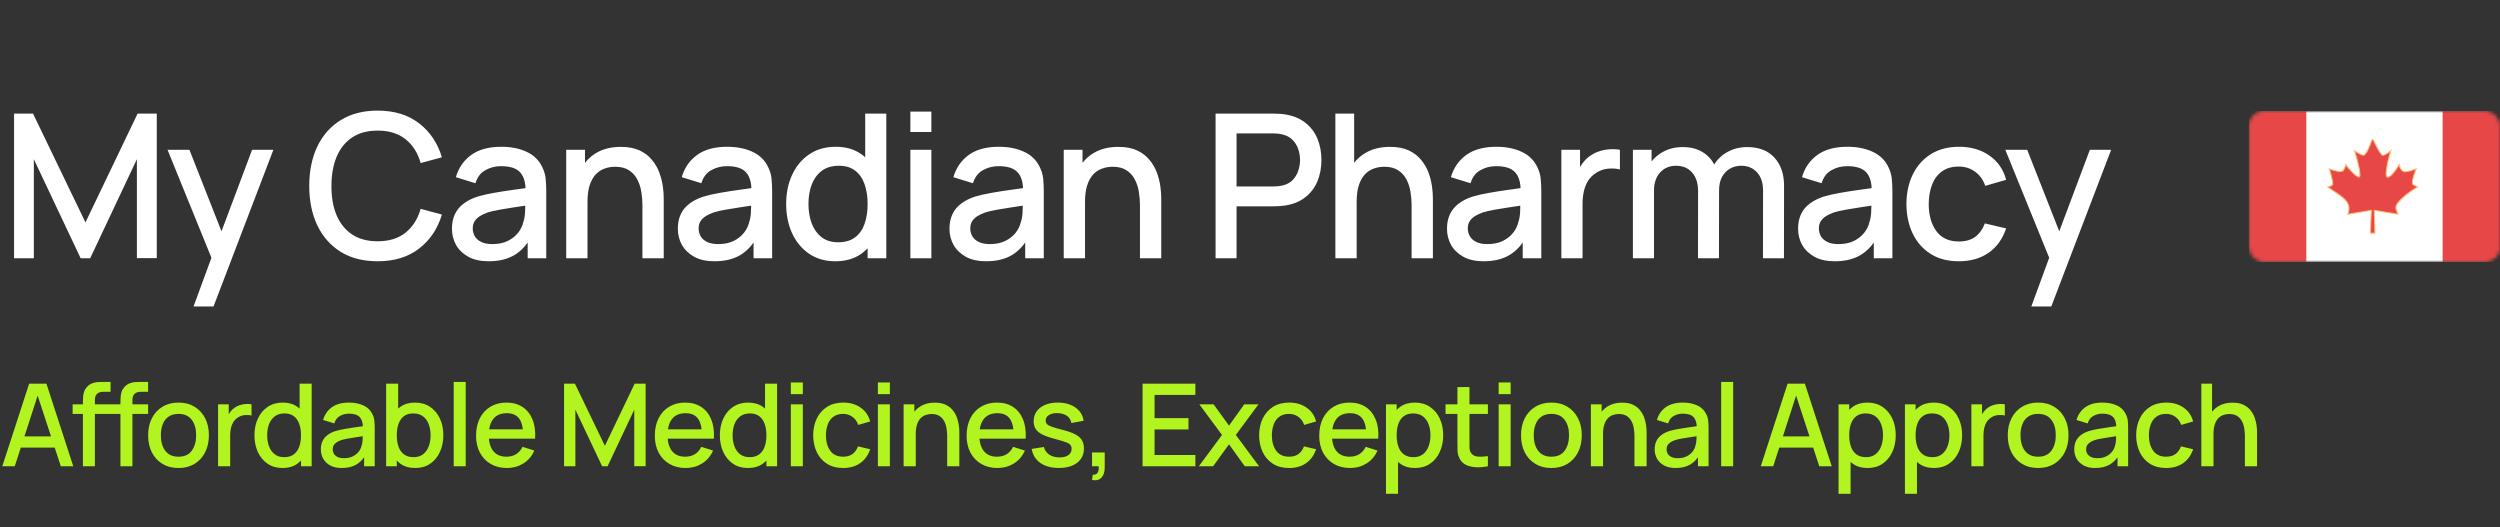 <?xml version="1.0" encoding="UTF-8"?>
<svg xmlns="http://www.w3.org/2000/svg" width="697" height="147" viewBox="0 0 697 147" fill="none">
  <rect x="0" y="0" width="697" height="147" fill="#333333" stroke="none"/>
  <path d="M3.92 72V31.68H9.212L23.828 62.004L38.36 31.68H43.708V71.972H38.164V44.392L25.144 72H22.484L9.436 44.392V72H3.92ZM53.961 85.44L59.813 69.508L59.897 74.212L46.709 41.76H52.813L62.669 66.82H60.877L70.285 41.76H76.221L59.533 85.44H53.961ZM105.286 72.84C101.254 72.84 97.82 71.963 94.982 70.208C92.145 68.435 89.97 65.971 88.458 62.816C86.965 59.661 86.218 56.003 86.218 51.84C86.218 47.677 86.965 44.019 88.458 40.864C89.97 37.709 92.145 35.255 94.982 33.5C97.82 31.727 101.254 30.84 105.286 30.84C109.934 30.84 113.779 32.016 116.822 34.368C119.883 36.72 122.011 39.884 123.206 43.86L117.27 45.456C116.486 42.637 115.086 40.425 113.07 38.82C111.073 37.215 108.478 36.412 105.286 36.412C102.43 36.412 100.05 37.056 98.146 38.344C96.242 39.632 94.805 41.433 93.834 43.748C92.882 46.063 92.406 48.76 92.406 51.84C92.388 54.92 92.854 57.617 93.806 59.932C94.777 62.247 96.214 64.048 98.118 65.336C100.041 66.624 102.43 67.268 105.286 67.268C108.478 67.268 111.073 66.465 113.07 64.86C115.086 63.236 116.486 61.024 117.27 58.224L123.206 59.82C122.011 63.796 119.883 66.96 116.822 69.312C113.779 71.664 109.934 72.84 105.286 72.84ZM136.224 72.84C133.984 72.84 132.108 72.429 130.596 71.608C129.084 70.768 127.936 69.667 127.152 68.304C126.387 66.923 126.004 65.411 126.004 63.768C126.004 62.237 126.275 60.893 126.816 59.736C127.358 58.579 128.16 57.599 129.224 56.796C130.288 55.975 131.595 55.312 133.144 54.808C134.488 54.416 136.01 54.071 137.708 53.772C139.407 53.473 141.19 53.193 143.056 52.932C144.942 52.671 146.808 52.409 148.656 52.148L146.528 53.324C146.566 50.953 146.062 49.199 145.016 48.06C143.99 46.903 142.216 46.324 139.696 46.324C138.11 46.324 136.654 46.697 135.328 47.444C134.003 48.172 133.079 49.385 132.556 51.084L127.096 49.404C127.843 46.809 129.262 44.747 131.352 43.216C133.462 41.685 136.262 40.92 139.752 40.92C142.459 40.92 144.811 41.387 146.808 42.32C148.824 43.235 150.299 44.691 151.232 46.688C151.718 47.677 152.016 48.723 152.128 49.824C152.24 50.925 152.296 52.111 152.296 53.38V72H147.116V65.084L148.124 65.98C146.874 68.295 145.278 70.021 143.336 71.16C141.414 72.28 139.043 72.84 136.224 72.84ZM137.26 68.052C138.922 68.052 140.35 67.763 141.544 67.184C142.739 66.587 143.7 65.831 144.428 64.916C145.156 64.001 145.632 63.049 145.856 62.06C146.174 61.164 146.351 60.156 146.388 59.036C146.444 57.916 146.472 57.02 146.472 56.348L148.376 57.048C146.528 57.328 144.848 57.58 143.336 57.804C141.824 58.028 140.452 58.252 139.22 58.476C138.007 58.681 136.924 58.933 135.972 59.232C135.17 59.512 134.451 59.848 133.816 60.24C133.2 60.632 132.706 61.108 132.332 61.668C131.978 62.228 131.8 62.909 131.8 63.712C131.8 64.496 131.996 65.224 132.388 65.896C132.78 66.549 133.378 67.072 134.18 67.464C134.983 67.856 136.01 68.052 137.26 68.052ZM179.111 72V57.132C179.111 55.956 179.009 54.752 178.803 53.52C178.617 52.269 178.243 51.112 177.683 50.048C177.142 48.984 176.367 48.125 175.359 47.472C174.37 46.819 173.073 46.492 171.467 46.492C170.422 46.492 169.433 46.669 168.499 47.024C167.566 47.36 166.745 47.911 166.035 48.676C165.345 49.441 164.794 50.449 164.383 51.7C163.991 52.951 163.795 54.472 163.795 56.264L160.155 54.892C160.155 52.148 160.669 49.731 161.695 47.64C162.722 45.531 164.197 43.888 166.119 42.712C168.042 41.536 170.366 40.948 173.091 40.948C175.182 40.948 176.937 41.284 178.355 41.956C179.774 42.628 180.922 43.515 181.799 44.616C182.695 45.699 183.377 46.884 183.843 48.172C184.31 49.46 184.627 50.72 184.795 51.952C184.963 53.184 185.047 54.267 185.047 55.2V72H179.111ZM157.859 72V41.76H163.095V50.496H163.795V72H157.859ZM199.2 72.84C196.96 72.84 195.084 72.429 193.572 71.608C192.06 70.768 190.912 69.667 190.128 68.304C189.363 66.923 188.98 65.411 188.98 63.768C188.98 62.237 189.251 60.893 189.792 59.736C190.334 58.579 191.136 57.599 192.2 56.796C193.264 55.975 194.571 55.312 196.12 54.808C197.464 54.416 198.986 54.071 200.684 53.772C202.383 53.473 204.166 53.193 206.032 52.932C207.918 52.671 209.784 52.409 211.632 52.148L209.504 53.324C209.542 50.953 209.038 49.199 207.992 48.06C206.966 46.903 205.192 46.324 202.672 46.324C201.086 46.324 199.63 46.697 198.304 47.444C196.979 48.172 196.055 49.385 195.532 51.084L190.072 49.404C190.819 46.809 192.238 44.747 194.328 43.216C196.438 41.685 199.238 40.92 202.728 40.92C205.435 40.92 207.787 41.387 209.784 42.32C211.8 43.235 213.275 44.691 214.208 46.688C214.694 47.677 214.992 48.723 215.104 49.824C215.216 50.925 215.272 52.111 215.272 53.38V72H210.092V65.084L211.1 65.98C209.85 68.295 208.254 70.021 206.312 71.16C204.39 72.28 202.019 72.84 199.2 72.84ZM200.236 68.052C201.898 68.052 203.326 67.763 204.52 67.184C205.715 66.587 206.676 65.831 207.404 64.916C208.132 64.001 208.608 63.049 208.832 62.06C209.15 61.164 209.327 60.156 209.364 59.036C209.42 57.916 209.448 57.02 209.448 56.348L211.352 57.048C209.504 57.328 207.824 57.58 206.312 57.804C204.8 58.028 203.428 58.252 202.196 58.476C200.983 58.681 199.9 58.933 198.948 59.232C198.146 59.512 197.427 59.848 196.792 60.24C196.176 60.632 195.682 61.108 195.308 61.668C194.954 62.228 194.776 62.909 194.776 63.712C194.776 64.496 194.972 65.224 195.364 65.896C195.756 66.549 196.354 67.072 197.156 67.464C197.959 67.856 198.986 68.052 200.236 68.052ZM232.875 72.84C230.056 72.84 227.62 72.14 225.567 70.74C223.532 69.34 221.955 67.436 220.835 65.028C219.734 62.601 219.183 59.876 219.183 56.852C219.183 53.809 219.743 51.093 220.863 48.704C221.983 46.296 223.57 44.401 225.623 43.02C227.695 41.62 230.15 40.92 232.987 40.92C235.843 40.92 238.242 41.62 240.183 43.02C242.143 44.401 243.618 46.296 244.607 48.704C245.615 51.112 246.119 53.828 246.119 56.852C246.119 59.876 245.615 62.592 244.607 65C243.599 67.408 242.115 69.321 240.155 70.74C238.195 72.14 235.768 72.84 232.875 72.84ZM233.687 67.548C235.61 67.548 237.178 67.091 238.391 66.176C239.604 65.261 240.491 64.001 241.051 62.396C241.611 60.791 241.891 58.943 241.891 56.852C241.891 54.761 241.602 52.913 241.023 51.308C240.463 49.703 239.586 48.452 238.391 47.556C237.215 46.66 235.712 46.212 233.883 46.212C231.942 46.212 230.346 46.688 229.095 47.64C227.844 48.592 226.911 49.871 226.295 51.476C225.698 53.081 225.399 54.873 225.399 56.852C225.399 58.849 225.698 60.66 226.295 62.284C226.911 63.889 227.826 65.168 229.039 66.12C230.271 67.072 231.82 67.548 233.687 67.548ZM241.891 72V50.244H241.219V31.68H247.099V72H241.891ZM253.813 36.804V31.12H259.665V36.804H253.813ZM253.813 72V41.76H259.665V72H253.813ZM274.934 72.84C272.694 72.84 270.818 72.429 269.306 71.608C267.794 70.768 266.646 69.667 265.862 68.304C265.096 66.923 264.714 65.411 264.714 63.768C264.714 62.237 264.984 60.893 265.526 59.736C266.067 58.579 266.87 57.599 267.934 56.796C268.998 55.975 270.304 55.312 271.854 54.808C273.198 54.416 274.719 54.071 276.418 53.772C278.116 53.473 279.899 53.193 281.766 52.932C283.651 52.671 285.518 52.409 287.366 52.148L285.238 53.324C285.275 50.953 284.771 49.199 283.726 48.06C282.699 46.903 280.926 46.324 278.406 46.324C276.819 46.324 275.363 46.697 274.038 47.444C272.712 48.172 271.788 49.385 271.266 51.084L265.806 49.404C266.552 46.809 267.971 44.747 270.062 43.216C272.171 41.685 274.971 40.92 278.462 40.92C281.168 40.92 283.52 41.387 285.518 42.32C287.534 43.235 289.008 44.691 289.942 46.688C290.427 47.677 290.726 48.723 290.838 49.824C290.95 50.925 291.006 52.111 291.006 53.38V72H285.826V65.084L286.834 65.98C285.583 68.295 283.987 70.021 282.046 71.16C280.123 72.28 277.752 72.84 274.934 72.84ZM275.97 68.052C277.631 68.052 279.059 67.763 280.254 67.184C281.448 66.587 282.41 65.831 283.138 64.916C283.866 64.001 284.342 63.049 284.566 62.06C284.883 61.164 285.06 60.156 285.098 59.036C285.154 57.916 285.182 57.02 285.182 56.348L287.086 57.048C285.238 57.328 283.558 57.58 282.046 57.804C280.534 58.028 279.162 58.252 277.93 58.476C276.716 58.681 275.634 58.933 274.682 59.232C273.879 59.512 273.16 59.848 272.526 60.24C271.91 60.632 271.415 61.108 271.042 61.668C270.687 62.228 270.51 62.909 270.51 63.712C270.51 64.496 270.706 65.224 271.098 65.896C271.49 66.549 272.087 67.072 272.89 67.464C273.692 67.856 274.719 68.052 275.97 68.052ZM317.821 72V57.132C317.821 55.956 317.718 54.752 317.513 53.52C317.326 52.269 316.953 51.112 316.393 50.048C315.851 48.984 315.077 48.125 314.069 47.472C313.079 46.819 311.782 46.492 310.177 46.492C309.131 46.492 308.142 46.669 307.209 47.024C306.275 47.36 305.454 47.911 304.745 48.676C304.054 49.441 303.503 50.449 303.093 51.7C302.701 52.951 302.505 54.472 302.505 56.264L298.865 54.892C298.865 52.148 299.378 49.731 300.405 47.64C301.431 45.531 302.906 43.888 304.829 42.712C306.751 41.536 309.075 40.948 311.801 40.948C313.891 40.948 315.646 41.284 317.065 41.956C318.483 42.628 319.631 43.515 320.509 44.616C321.405 45.699 322.086 46.884 322.553 48.172C323.019 49.46 323.337 50.72 323.505 51.952C323.673 53.184 323.757 54.267 323.757 55.2V72H317.821ZM296.569 72V41.76H301.805V50.496H302.505V72H296.569ZM338.901 72V31.68H355.197C355.589 31.68 356.074 31.699 356.653 31.736C357.231 31.755 357.782 31.811 358.305 31.904C360.545 32.259 362.411 33.024 363.905 34.2C365.417 35.376 366.546 36.86 367.293 38.652C368.039 40.444 368.413 42.423 368.413 44.588C368.413 46.772 368.039 48.76 367.293 50.552C366.546 52.344 365.417 53.828 363.905 55.004C362.411 56.18 360.545 56.945 358.305 57.3C357.782 57.375 357.222 57.431 356.625 57.468C356.046 57.505 355.57 57.524 355.197 57.524H344.753V72H338.901ZM344.753 51.98H354.973C355.346 51.98 355.757 51.961 356.205 51.924C356.671 51.887 357.11 51.821 357.521 51.728C358.715 51.448 359.677 50.935 360.405 50.188C361.133 49.423 361.655 48.545 361.973 47.556C362.29 46.567 362.449 45.577 362.449 44.588C362.449 43.599 362.29 42.619 361.973 41.648C361.655 40.659 361.133 39.791 360.405 39.044C359.677 38.279 358.715 37.756 357.521 37.476C357.11 37.364 356.671 37.289 356.205 37.252C355.757 37.215 355.346 37.196 354.973 37.196H344.753V51.98ZM393.554 72V57.132C393.554 55.956 393.451 54.752 393.246 53.52C393.059 52.269 392.686 51.112 392.126 50.048C391.585 48.984 390.81 48.125 389.802 47.472C388.813 46.819 387.515 46.492 385.91 46.492C384.865 46.492 383.875 46.669 382.942 47.024C382.009 47.36 381.187 47.911 380.478 48.676C379.787 49.441 379.237 50.449 378.826 51.7C378.434 52.951 378.238 54.472 378.238 56.264L374.598 54.892C374.598 52.148 375.111 49.731 376.138 47.64C377.165 45.531 378.639 43.888 380.562 42.712C382.485 41.536 384.809 40.948 387.534 40.948C389.625 40.948 391.379 41.284 392.798 41.956C394.217 42.628 395.365 43.515 396.242 44.616C397.138 45.699 397.819 46.884 398.286 48.172C398.753 49.46 399.07 50.72 399.238 51.952C399.406 53.184 399.49 54.267 399.49 55.2V72H393.554ZM372.302 72V31.68H377.538V53.436H378.238V72H372.302ZM413.643 72.84C411.403 72.84 409.527 72.429 408.015 71.608C406.503 70.768 405.355 69.667 404.571 68.304C403.806 66.923 403.423 65.411 403.423 63.768C403.423 62.237 403.694 60.893 404.235 59.736C404.776 58.579 405.579 57.599 406.643 56.796C407.707 55.975 409.014 55.312 410.563 54.808C411.907 54.416 413.428 54.071 415.127 53.772C416.826 53.473 418.608 53.193 420.475 52.932C422.36 52.671 424.227 52.409 426.075 52.148L423.947 53.324C423.984 50.953 423.48 49.199 422.435 48.06C421.408 46.903 419.635 46.324 417.115 46.324C415.528 46.324 414.072 46.697 412.747 47.444C411.422 48.172 410.498 49.385 409.975 51.084L404.515 49.404C405.262 46.809 406.68 44.747 408.771 43.216C410.88 41.685 413.68 40.92 417.171 40.92C419.878 40.92 422.23 41.387 424.227 42.32C426.243 43.235 427.718 44.691 428.651 46.688C429.136 47.677 429.435 48.723 429.547 49.824C429.659 50.925 429.715 52.111 429.715 53.38V72H424.535V65.084L425.543 65.98C424.292 68.295 422.696 70.021 420.755 71.16C418.832 72.28 416.462 72.84 413.643 72.84ZM414.679 68.052C416.34 68.052 417.768 67.763 418.963 67.184C420.158 66.587 421.119 65.831 421.847 64.916C422.575 64.001 423.051 63.049 423.275 62.06C423.592 61.164 423.77 60.156 423.807 59.036C423.863 57.916 423.891 57.02 423.891 56.348L425.795 57.048C423.947 57.328 422.267 57.58 420.755 57.804C419.243 58.028 417.871 58.252 416.639 58.476C415.426 58.681 414.343 58.933 413.391 59.232C412.588 59.512 411.87 59.848 411.235 60.24C410.619 60.632 410.124 61.108 409.751 61.668C409.396 62.228 409.219 62.909 409.219 63.712C409.219 64.496 409.415 65.224 409.807 65.896C410.199 66.549 410.796 67.072 411.599 67.464C412.402 67.856 413.428 68.052 414.679 68.052ZM435.306 72V41.76H440.514V49.096L439.786 48.144C440.159 47.173 440.645 46.287 441.242 45.484C441.839 44.663 442.53 43.991 443.314 43.468C444.079 42.908 444.929 42.479 445.862 42.18C446.814 41.863 447.785 41.676 448.774 41.62C449.763 41.545 450.715 41.592 451.63 41.76V47.248C450.641 46.987 449.539 46.912 448.326 47.024C447.131 47.136 446.03 47.519 445.022 48.172C444.07 48.788 443.314 49.535 442.754 50.412C442.213 51.289 441.821 52.269 441.578 53.352C441.335 54.416 441.214 55.545 441.214 56.74V72H435.306ZM491.514 72L491.542 53.156C491.542 50.972 490.982 49.273 489.862 48.06C488.742 46.828 487.268 46.212 485.438 46.212C484.318 46.212 483.292 46.473 482.358 46.996C481.444 47.5 480.697 48.265 480.118 49.292C479.558 50.3 479.278 51.569 479.278 53.1L476.45 51.672C476.413 49.544 476.861 47.677 477.794 46.072C478.746 44.467 480.034 43.225 481.658 42.348C483.282 41.452 485.102 41.004 487.118 41.004C490.385 41.004 492.914 41.984 494.706 43.944C496.498 45.904 497.394 48.508 497.394 51.756L497.366 72H491.514ZM455.254 72V41.76H460.462V50.496H461.134V72H455.254ZM473.398 72L473.426 53.268C473.426 51.065 472.866 49.339 471.746 48.088C470.645 46.837 469.161 46.212 467.294 46.212C465.446 46.212 463.953 46.847 462.814 48.116C461.694 49.385 461.134 51.047 461.134 53.1L458.334 51.308C458.334 49.329 458.81 47.565 459.762 46.016C460.714 44.467 462.002 43.244 463.626 42.348C465.25 41.452 467.089 41.004 469.142 41.004C471.289 41.004 473.118 41.461 474.63 42.376C476.142 43.272 477.29 44.532 478.074 46.156C478.877 47.78 479.278 49.665 479.278 51.812L479.25 72H473.398ZM511.525 72.84C509.285 72.84 507.409 72.429 505.897 71.608C504.385 70.768 503.237 69.667 502.453 68.304C501.688 66.923 501.305 65.411 501.305 63.768C501.305 62.237 501.576 60.893 502.117 59.736C502.658 58.579 503.461 57.599 504.525 56.796C505.589 55.975 506.896 55.312 508.445 54.808C509.789 54.416 511.31 54.071 513.009 53.772C514.708 53.473 516.49 53.193 518.357 52.932C520.242 52.671 522.109 52.409 523.957 52.148L521.829 53.324C521.866 50.953 521.362 49.199 520.317 48.06C519.29 46.903 517.517 46.324 514.997 46.324C513.41 46.324 511.954 46.697 510.629 47.444C509.304 48.172 508.38 49.385 507.857 51.084L502.397 49.404C503.144 46.809 504.562 44.747 506.653 43.216C508.762 41.685 511.562 40.92 515.053 40.92C517.76 40.92 520.112 41.387 522.109 42.32C524.125 43.235 525.6 44.691 526.533 46.688C527.018 47.677 527.317 48.723 527.429 49.824C527.541 50.925 527.597 52.111 527.597 53.38V72H522.417V65.084L523.425 65.98C522.174 68.295 520.578 70.021 518.637 71.16C516.714 72.28 514.344 72.84 511.525 72.84ZM512.561 68.052C514.222 68.052 515.65 67.763 516.845 67.184C518.04 66.587 519.001 65.831 519.729 64.916C520.457 64.001 520.933 63.049 521.157 62.06C521.474 61.164 521.652 60.156 521.689 59.036C521.745 57.916 521.773 57.02 521.773 56.348L523.677 57.048C521.829 57.328 520.149 57.58 518.637 57.804C517.125 58.028 515.753 58.252 514.521 58.476C513.308 58.681 512.225 58.933 511.273 59.232C510.47 59.512 509.752 59.848 509.117 60.24C508.501 60.632 508.006 61.108 507.633 61.668C507.278 62.228 507.101 62.909 507.101 63.712C507.101 64.496 507.297 65.224 507.689 65.896C508.081 66.549 508.678 67.072 509.481 67.464C510.284 67.856 511.31 68.052 512.561 68.052ZM546.124 72.84C543.025 72.84 540.393 72.149 538.228 70.768C536.062 69.387 534.401 67.492 533.244 65.084C532.105 62.676 531.526 59.941 531.508 56.88C531.526 53.763 532.124 51.009 533.3 48.62C534.476 46.212 536.156 44.327 538.34 42.964C540.524 41.601 543.146 40.92 546.208 40.92C549.512 40.92 552.33 41.741 554.664 43.384C557.016 45.027 558.565 47.276 559.312 50.132L553.488 51.812C552.909 50.113 551.957 48.797 550.632 47.864C549.325 46.912 547.822 46.436 546.124 46.436C544.201 46.436 542.624 46.893 541.392 47.808C540.16 48.704 539.245 49.936 538.648 51.504C538.05 53.072 537.742 54.864 537.724 56.88C537.742 59.997 538.452 62.517 539.852 64.44C541.27 66.363 543.361 67.324 546.124 67.324C548.009 67.324 549.53 66.895 550.688 66.036C551.864 65.159 552.76 63.908 553.376 62.284L559.312 63.684C558.322 66.633 556.689 68.901 554.412 70.488C552.134 72.056 549.372 72.84 546.124 72.84ZM566.33 85.44L572.182 69.508L572.266 74.212L559.078 41.76H565.182L575.038 66.82H573.246L582.654 41.76H588.59L571.902 85.44H566.33Z" fill="white"></path>
  <path d="M0.64 130L8.128 106.96H12.944L20.432 130H16.96L10.064 108.976H10.928L4.112 130H0.64ZM4.528 124.8V121.664H16.56V124.8H4.528ZM23.114 130V112.112C23.114 111.675 23.13 111.211 23.162 110.72C23.194 110.219 23.285 109.728 23.434 109.248C23.594 108.757 23.855 108.309 24.218 107.904C24.655 107.424 25.135 107.083 25.658 106.88C26.181 106.677 26.698 106.56 27.21 106.528C27.733 106.496 28.213 106.48 28.65 106.48H30.826V109.232H28.81C28.021 109.232 27.429 109.429 27.034 109.824C26.65 110.208 26.458 110.757 26.458 111.472V130H23.114ZM20.25 115.408V112.72H30.826V115.408H20.25ZM33.578 130V112.112C33.578 111.675 33.594 111.211 33.626 110.72C33.658 110.219 33.749 109.728 33.898 109.248C34.058 108.757 34.319 108.309 34.682 107.904C35.119 107.424 35.599 107.083 36.122 106.88C36.645 106.677 37.162 106.56 37.674 106.528C38.197 106.496 38.677 106.48 39.114 106.48H41.29V109.232H39.274C38.485 109.232 37.893 109.429 37.498 109.824C37.114 110.208 36.922 110.757 36.922 111.472V130H33.578ZM30.714 115.408V112.72H41.29V115.408H30.714ZM49.761 130.48C48.033 130.48 46.535 130.091 45.266 129.312C43.996 128.533 43.015 127.461 42.322 126.096C41.639 124.72 41.297 123.136 41.297 121.344C41.297 119.541 41.65 117.957 42.353 116.592C43.057 115.216 44.044 114.149 45.313 113.392C46.583 112.624 48.066 112.24 49.761 112.24C51.489 112.24 52.988 112.629 54.258 113.408C55.527 114.187 56.508 115.259 57.202 116.624C57.895 117.989 58.242 119.563 58.242 121.344C58.242 123.147 57.889 124.736 57.185 126.112C56.492 127.477 55.511 128.549 54.242 129.328C52.972 130.096 51.479 130.48 49.761 130.48ZM49.761 127.328C51.415 127.328 52.647 126.773 53.458 125.664C54.279 124.544 54.69 123.104 54.69 121.344C54.69 119.541 54.273 118.101 53.441 117.024C52.62 115.936 51.394 115.392 49.761 115.392C48.642 115.392 47.719 115.648 46.993 116.16C46.268 116.661 45.73 117.36 45.377 118.256C45.026 119.141 44.849 120.171 44.849 121.344C44.849 123.157 45.266 124.608 46.097 125.696C46.929 126.784 48.151 127.328 49.761 127.328ZM60.797 130V112.72H63.773V116.912L63.358 116.368C63.571 115.813 63.848 115.307 64.189 114.848C64.531 114.379 64.925 113.995 65.374 113.696C65.811 113.376 66.296 113.131 66.829 112.96C67.374 112.779 67.928 112.672 68.493 112.64C69.059 112.597 69.603 112.624 70.126 112.72V115.856C69.56 115.707 68.931 115.664 68.237 115.728C67.555 115.792 66.925 116.011 66.35 116.384C65.805 116.736 65.374 117.163 65.053 117.664C64.744 118.165 64.52 118.725 64.382 119.344C64.243 119.952 64.174 120.597 64.174 121.28V130H60.797ZM78.764 130.48C77.153 130.48 75.761 130.08 74.588 129.28C73.425 128.48 72.524 127.392 71.884 126.016C71.255 124.629 70.94 123.072 70.94 121.344C70.94 119.605 71.26 118.053 71.9 116.688C72.54 115.312 73.447 114.229 74.62 113.44C75.804 112.64 77.207 112.24 78.828 112.24C80.46 112.24 81.831 112.64 82.94 113.44C84.06 114.229 84.903 115.312 85.468 116.688C86.044 118.064 86.332 119.616 86.332 121.344C86.332 123.072 86.044 124.624 85.468 126C84.892 127.376 84.044 128.469 82.924 129.28C81.804 130.08 80.417 130.48 78.764 130.48ZM79.228 127.456C80.327 127.456 81.223 127.195 81.916 126.672C82.609 126.149 83.116 125.429 83.436 124.512C83.756 123.595 83.916 122.539 83.916 121.344C83.916 120.149 83.751 119.093 83.42 118.176C83.1 117.259 82.599 116.544 81.916 116.032C81.244 115.52 80.385 115.264 79.34 115.264C78.231 115.264 77.319 115.536 76.604 116.08C75.889 116.624 75.356 117.355 75.004 118.272C74.663 119.189 74.492 120.213 74.492 121.344C74.492 122.485 74.663 123.52 75.004 124.448C75.356 125.365 75.879 126.096 76.572 126.64C77.276 127.184 78.161 127.456 79.228 127.456ZM83.916 130V117.568H83.532V106.96H86.892V130H83.916ZM95.289 130.48C94.009 130.48 92.937 130.245 92.073 129.776C91.209 129.296 90.553 128.667 90.105 127.888C89.667 127.099 89.449 126.235 89.449 125.296C89.449 124.421 89.603 123.653 89.913 122.992C90.222 122.331 90.681 121.771 91.289 121.312C91.897 120.843 92.643 120.464 93.529 120.176C94.297 119.952 95.166 119.755 96.137 119.584C97.107 119.413 98.126 119.253 99.193 119.104C100.27 118.955 101.337 118.805 102.393 118.656L101.177 119.328C101.198 117.973 100.91 116.971 100.313 116.32C99.726 115.659 98.713 115.328 97.273 115.328C96.366 115.328 95.534 115.541 94.777 115.968C94.019 116.384 93.491 117.077 93.193 118.048L90.073 117.088C90.499 115.605 91.31 114.427 92.505 113.552C93.71 112.677 95.31 112.24 97.305 112.24C98.851 112.24 100.195 112.507 101.337 113.04C102.489 113.563 103.331 114.395 103.865 115.536C104.142 116.101 104.313 116.699 104.377 117.328C104.441 117.957 104.473 118.635 104.473 119.36V130H101.513V126.048L102.089 126.56C101.374 127.883 100.462 128.869 99.353 129.52C98.254 130.16 96.899 130.48 95.289 130.48ZM95.881 127.744C96.83 127.744 97.646 127.579 98.329 127.248C99.011 126.907 99.561 126.475 99.977 125.952C100.393 125.429 100.665 124.885 100.793 124.32C100.974 123.808 101.075 123.232 101.097 122.592C101.129 121.952 101.145 121.44 101.145 121.056L102.233 121.456C101.177 121.616 100.217 121.76 99.353 121.888C98.489 122.016 97.705 122.144 97.001 122.272C96.307 122.389 95.689 122.533 95.145 122.704C94.686 122.864 94.275 123.056 93.913 123.28C93.561 123.504 93.278 123.776 93.065 124.096C92.862 124.416 92.761 124.805 92.761 125.264C92.761 125.712 92.873 126.128 93.097 126.512C93.321 126.885 93.662 127.184 94.121 127.408C94.579 127.632 95.166 127.744 95.881 127.744ZM115.779 130.48C114.126 130.48 112.739 130.08 111.619 129.28C110.499 128.469 109.651 127.376 109.075 126C108.499 124.624 108.211 123.072 108.211 121.344C108.211 119.616 108.494 118.064 109.059 116.688C109.635 115.312 110.478 114.229 111.587 113.44C112.707 112.64 114.083 112.24 115.715 112.24C117.337 112.24 118.734 112.64 119.907 113.44C121.091 114.229 122.003 115.312 122.643 116.688C123.283 118.053 123.603 119.605 123.603 121.344C123.603 123.072 123.283 124.629 122.643 126.016C122.014 127.392 121.113 128.48 119.939 129.28C118.777 130.08 117.39 130.48 115.779 130.48ZM107.651 130V106.96H111.011V117.568H110.627V130H107.651ZM115.315 127.456C116.382 127.456 117.262 127.184 117.955 126.64C118.659 126.096 119.182 125.365 119.523 124.448C119.875 123.52 120.051 122.485 120.051 121.344C120.051 120.213 119.875 119.189 119.523 118.272C119.182 117.355 118.654 116.624 117.939 116.08C117.225 115.536 116.313 115.264 115.203 115.264C114.158 115.264 113.294 115.52 112.611 116.032C111.939 116.544 111.438 117.259 111.107 118.176C110.787 119.093 110.627 120.149 110.627 121.344C110.627 122.539 110.787 123.595 111.107 124.512C111.427 125.429 111.934 126.149 112.627 126.672C113.321 127.195 114.217 127.456 115.315 127.456ZM126.496 130V106.48H129.84V130H126.496ZM141.349 130.48C139.632 130.48 138.122 130.107 136.821 129.36C135.53 128.603 134.522 127.552 133.797 126.208C133.082 124.853 132.725 123.285 132.725 121.504C132.725 119.616 133.077 117.979 133.781 116.592C134.496 115.205 135.488 114.133 136.757 113.376C138.026 112.619 139.504 112.24 141.189 112.24C142.949 112.24 144.448 112.651 145.685 113.472C146.922 114.283 147.845 115.44 148.453 116.944C149.072 118.448 149.317 120.235 149.189 122.304H145.845V121.088C145.824 119.083 145.44 117.6 144.693 116.64C143.957 115.68 142.832 115.2 141.317 115.2C139.642 115.2 138.384 115.728 137.541 116.784C136.698 117.84 136.277 119.365 136.277 121.36C136.277 123.259 136.698 124.731 137.541 125.776C138.384 126.811 139.6 127.328 141.189 127.328C142.234 127.328 143.136 127.093 143.893 126.624C144.661 126.144 145.258 125.461 145.685 124.576L148.965 125.616C148.293 127.163 147.274 128.363 145.909 129.216C144.544 130.059 143.024 130.48 141.349 130.48ZM135.189 122.304V119.696H147.525V122.304H135.189ZM157.265 130V106.96H160.289L168.641 124.288L176.945 106.96H180.001V129.984H176.833V114.224L169.393 130H167.873L160.417 114.224V130H157.265ZM191.188 130.48C189.47 130.48 187.961 130.107 186.66 129.36C185.369 128.603 184.361 127.552 183.636 126.208C182.921 124.853 182.564 123.285 182.564 121.504C182.564 119.616 182.916 117.979 183.62 116.592C184.334 115.205 185.326 114.133 186.596 113.376C187.865 112.619 189.342 112.24 191.028 112.24C192.788 112.24 194.286 112.651 195.524 113.472C196.761 114.283 197.684 115.44 198.292 116.944C198.91 118.448 199.156 120.235 199.028 122.304H195.684V121.088C195.662 119.083 195.278 117.6 194.532 116.64C193.796 115.68 192.67 115.2 191.156 115.2C189.481 115.2 188.222 115.728 187.38 116.784C186.537 117.84 186.116 119.365 186.116 121.36C186.116 123.259 186.537 124.731 187.38 125.776C188.222 126.811 189.438 127.328 191.028 127.328C192.073 127.328 192.974 127.093 193.732 126.624C194.5 126.144 195.097 125.461 195.524 124.576L198.804 125.616C198.132 127.163 197.113 128.363 195.748 129.216C194.382 130.059 192.862 130.48 191.188 130.48ZM185.028 122.304V119.696H197.364V122.304H185.028ZM208.521 130.48C206.911 130.48 205.519 130.08 204.345 129.28C203.183 128.48 202.281 127.392 201.641 126.016C201.012 124.629 200.697 123.072 200.697 121.344C200.697 119.605 201.017 118.053 201.657 116.688C202.297 115.312 203.204 114.229 204.377 113.44C205.561 112.64 206.964 112.24 208.585 112.24C210.217 112.24 211.588 112.64 212.697 113.44C213.817 114.229 214.66 115.312 215.225 116.688C215.801 118.064 216.089 119.616 216.089 121.344C216.089 123.072 215.801 124.624 215.225 126C214.649 127.376 213.801 128.469 212.681 129.28C211.561 130.08 210.175 130.48 208.521 130.48ZM208.985 127.456C210.084 127.456 210.98 127.195 211.673 126.672C212.367 126.149 212.873 125.429 213.193 124.512C213.513 123.595 213.673 122.539 213.673 121.344C213.673 120.149 213.508 119.093 213.177 118.176C212.857 117.259 212.356 116.544 211.673 116.032C211.001 115.52 210.143 115.264 209.097 115.264C207.988 115.264 207.076 115.536 206.361 116.08C205.647 116.624 205.113 117.355 204.761 118.272C204.42 119.189 204.249 120.213 204.249 121.344C204.249 122.485 204.42 123.52 204.761 124.448C205.113 125.365 205.636 126.096 206.329 126.64C207.033 127.184 207.919 127.456 208.985 127.456ZM213.673 130V117.568H213.289V106.96H216.649V130H213.673ZM220.486 109.888V106.64H223.83V109.888H220.486ZM220.486 130V112.72H223.83V130H220.486ZM235.067 130.48C233.296 130.48 231.792 130.085 230.555 129.296C229.318 128.507 228.368 127.424 227.707 126.048C227.056 124.672 226.726 123.109 226.715 121.36C226.726 119.579 227.067 118.005 227.739 116.64C228.411 115.264 229.371 114.187 230.619 113.408C231.867 112.629 233.366 112.24 235.115 112.24C237.003 112.24 238.614 112.709 239.947 113.648C241.291 114.587 242.176 115.872 242.603 117.504L239.275 118.464C238.944 117.493 238.4 116.741 237.643 116.208C236.896 115.664 236.038 115.392 235.067 115.392C233.968 115.392 233.067 115.653 232.363 116.176C231.659 116.688 231.136 117.392 230.795 118.288C230.454 119.184 230.278 120.208 230.267 121.36C230.278 123.141 230.683 124.581 231.483 125.68C232.294 126.779 233.488 127.328 235.067 127.328C236.144 127.328 237.014 127.083 237.675 126.592C238.347 126.091 238.859 125.376 239.211 124.448L242.603 125.248C242.038 126.933 241.104 128.229 239.803 129.136C238.502 130.032 236.923 130.48 235.067 130.48ZM244.754 109.888V106.64H248.098V109.888H244.754ZM244.754 130V112.72H248.098V130H244.754ZM264.071 130V121.504C264.071 120.832 264.012 120.144 263.894 119.44C263.788 118.725 263.575 118.064 263.255 117.456C262.945 116.848 262.502 116.357 261.927 115.984C261.361 115.611 260.62 115.424 259.702 115.424C259.105 115.424 258.54 115.525 258.007 115.728C257.473 115.92 257.004 116.235 256.598 116.672C256.204 117.109 255.889 117.685 255.654 118.4C255.43 119.115 255.318 119.984 255.318 121.008L253.238 120.224C253.238 118.656 253.532 117.275 254.118 116.08C254.705 114.875 255.548 113.936 256.646 113.264C257.745 112.592 259.073 112.256 260.63 112.256C261.825 112.256 262.828 112.448 263.639 112.832C264.449 113.216 265.105 113.723 265.606 114.352C266.119 114.971 266.508 115.648 266.774 116.384C267.041 117.12 267.222 117.84 267.319 118.544C267.414 119.248 267.462 119.867 267.462 120.4V130H264.071ZM251.926 130V112.72H254.918V117.712H255.318V130H251.926ZM278.115 130.48C276.398 130.48 274.889 130.107 273.587 129.36C272.297 128.603 271.289 127.552 270.563 126.208C269.849 124.853 269.491 123.285 269.491 121.504C269.491 119.616 269.843 117.979 270.547 116.592C271.262 115.205 272.254 114.133 273.523 113.376C274.793 112.619 276.27 112.24 277.955 112.24C279.715 112.24 281.214 112.651 282.451 113.472C283.689 114.283 284.611 115.44 285.219 116.944C285.838 118.448 286.083 120.235 285.955 122.304H282.611V121.088C282.59 119.083 282.206 117.6 281.459 116.64C280.723 115.68 279.598 115.2 278.083 115.2C276.409 115.2 275.15 115.728 274.307 116.784C273.465 117.84 273.043 119.365 273.043 121.36C273.043 123.259 273.465 124.731 274.307 125.776C275.15 126.811 276.366 127.328 277.955 127.328C279.001 127.328 279.902 127.093 280.659 126.624C281.427 126.144 282.025 125.461 282.451 124.576L285.731 125.616C285.059 127.163 284.041 128.363 282.675 129.216C281.31 130.059 279.79 130.48 278.115 130.48ZM271.955 122.304V119.696H284.291V122.304H271.955ZM295.193 130.464C293.092 130.464 291.38 130 290.057 129.072C288.734 128.144 287.924 126.837 287.625 125.152L291.049 124.624C291.262 125.52 291.753 126.229 292.521 126.752C293.3 127.264 294.265 127.52 295.417 127.52C296.462 127.52 297.278 127.307 297.865 126.88C298.462 126.453 298.761 125.867 298.761 125.12C298.761 124.683 298.654 124.331 298.441 124.064C298.238 123.787 297.806 123.525 297.145 123.28C296.484 123.035 295.476 122.731 294.121 122.368C292.638 121.984 291.46 121.573 290.585 121.136C289.721 120.688 289.102 120.171 288.729 119.584C288.366 118.987 288.185 118.267 288.185 117.424C288.185 116.379 288.462 115.467 289.017 114.688C289.572 113.909 290.35 113.307 291.353 112.88C292.366 112.453 293.55 112.24 294.905 112.24C296.228 112.24 297.406 112.448 298.441 112.864C299.476 113.28 300.313 113.872 300.953 114.64C301.593 115.397 301.977 116.288 302.105 117.312L298.681 117.936C298.564 117.104 298.174 116.448 297.513 115.968C296.852 115.488 295.993 115.227 294.937 115.184C293.924 115.141 293.102 115.312 292.473 115.696C291.844 116.069 291.529 116.587 291.529 117.248C291.529 117.632 291.646 117.957 291.881 118.224C292.126 118.491 292.596 118.747 293.289 118.992C293.982 119.237 295.006 119.531 296.361 119.872C297.812 120.245 298.964 120.661 299.817 121.12C300.67 121.568 301.278 122.107 301.641 122.736C302.014 123.355 302.201 124.107 302.201 124.992C302.201 126.699 301.577 128.037 300.329 129.008C299.092 129.979 297.38 130.464 295.193 130.464ZM304.461 133.824L304.669 132.336C305.128 132.368 305.485 132.283 305.741 132.08C305.997 131.877 306.168 131.595 306.253 131.232C306.339 130.869 306.355 130.459 306.301 130H304.461V126.144H307.997V130.32C307.997 131.579 307.693 132.528 307.085 133.168C306.488 133.808 305.613 134.027 304.461 133.824ZM318.549 130V106.96H333.269V110.112H321.893V116.576H331.349V119.728H321.893V126.848H333.269V130H318.549ZM334.231 130L340.695 121.264L334.375 112.72H338.343L342.647 118.656L346.903 112.72H350.871L344.551 121.264L351.031 130H347.047L342.647 123.872L338.215 130H334.231ZM359.396 130.48C357.625 130.48 356.121 130.085 354.884 129.296C353.646 128.507 352.697 127.424 352.036 126.048C351.385 124.672 351.054 123.109 351.044 121.36C351.054 119.579 351.396 118.005 352.068 116.64C352.74 115.264 353.7 114.187 354.948 113.408C356.196 112.629 357.694 112.24 359.444 112.24C361.332 112.24 362.942 112.709 364.276 113.648C365.62 114.587 366.505 115.872 366.932 117.504L363.604 118.464C363.273 117.493 362.729 116.741 361.972 116.208C361.225 115.664 360.366 115.392 359.396 115.392C358.297 115.392 357.396 115.653 356.692 116.176C355.988 116.688 355.465 117.392 355.124 118.288C354.782 119.184 354.606 120.208 354.596 121.36C354.606 123.141 355.012 124.581 355.812 125.68C356.622 126.779 357.817 127.328 359.396 127.328C360.473 127.328 361.342 127.083 362.004 126.592C362.676 126.091 363.188 125.376 363.54 124.448L366.932 125.248C366.366 126.933 365.433 128.229 364.132 129.136C362.83 130.032 361.252 130.48 359.396 130.48ZM376.426 130.48C374.709 130.48 373.2 130.107 371.898 129.36C370.608 128.603 369.6 127.552 368.874 126.208C368.16 124.853 367.802 123.285 367.802 121.504C367.802 119.616 368.154 117.979 368.858 116.592C369.573 115.205 370.565 114.133 371.834 113.376C373.104 112.619 374.581 112.24 376.266 112.24C378.026 112.24 379.525 112.651 380.762 113.472C382 114.283 382.922 115.44 383.53 116.944C384.149 118.448 384.394 120.235 384.266 122.304H380.922V121.088C380.901 119.083 380.517 117.6 379.77 116.64C379.034 115.68 377.909 115.2 376.394 115.2C374.72 115.2 373.461 115.728 372.618 116.784C371.776 117.84 371.354 119.365 371.354 121.36C371.354 123.259 371.776 124.731 372.618 125.776C373.461 126.811 374.677 127.328 376.266 127.328C377.312 127.328 378.213 127.093 378.97 126.624C379.738 126.144 380.336 125.461 380.762 124.576L384.042 125.616C383.37 127.163 382.352 128.363 380.986 129.216C379.621 130.059 378.101 130.48 376.426 130.48ZM370.266 122.304V119.696H382.602V122.304H370.266ZM394.54 130.48C392.886 130.48 391.5 130.08 390.38 129.28C389.26 128.469 388.412 127.376 387.836 126C387.26 124.624 386.972 123.072 386.972 121.344C386.972 119.616 387.254 118.064 387.82 116.688C388.396 115.312 389.238 114.229 390.348 113.44C391.468 112.64 392.844 112.24 394.476 112.24C396.097 112.24 397.494 112.64 398.668 113.44C399.852 114.229 400.764 115.312 401.404 116.688C402.044 118.053 402.364 119.605 402.364 121.344C402.364 123.072 402.044 124.629 401.404 126.016C400.774 127.392 399.873 128.48 398.7 129.28C397.537 130.08 396.15 130.48 394.54 130.48ZM386.412 137.68V112.72H389.388V125.152H389.772V137.68H386.412ZM394.076 127.456C395.142 127.456 396.022 127.184 396.716 126.64C397.42 126.096 397.942 125.365 398.284 124.448C398.636 123.52 398.812 122.485 398.812 121.344C398.812 120.213 398.636 119.189 398.284 118.272C397.942 117.355 397.414 116.624 396.7 116.08C395.985 115.536 395.073 115.264 393.964 115.264C392.918 115.264 392.054 115.52 391.372 116.032C390.7 116.544 390.198 117.259 389.868 118.176C389.548 119.093 389.388 120.149 389.388 121.344C389.388 122.539 389.548 123.595 389.868 124.512C390.188 125.429 390.694 126.149 391.388 126.672C392.081 127.195 392.977 127.456 394.076 127.456ZM414.824 130C413.736 130.213 412.67 130.304 411.624 130.272C410.579 130.24 409.646 130.037 408.824 129.664C408.003 129.291 407.384 128.704 406.968 127.904C406.595 127.189 406.392 126.464 406.36 125.728C406.339 124.981 406.328 124.139 406.328 123.2V107.92H409.688V123.04C409.688 123.733 409.694 124.336 409.704 124.848C409.726 125.36 409.838 125.792 410.04 126.144C410.424 126.805 411.032 127.184 411.864 127.28C412.707 127.365 413.694 127.328 414.824 127.168V130ZM403.016 115.408V112.72H414.824V115.408H403.016ZM417.827 109.888V106.64H421.171V109.888H417.827ZM417.827 130V112.72H421.171V130H417.827ZM432.52 130.48C430.792 130.48 429.294 130.091 428.024 129.312C426.755 128.533 425.774 127.461 425.08 126.096C424.398 124.72 424.056 123.136 424.056 121.344C424.056 119.541 424.408 117.957 425.112 116.592C425.816 115.216 426.803 114.149 428.072 113.392C429.342 112.624 430.824 112.24 432.52 112.24C434.248 112.24 435.747 112.629 437.016 113.408C438.286 114.187 439.267 115.259 439.96 116.624C440.654 117.989 441 119.563 441 121.344C441 123.147 440.648 124.736 439.944 126.112C439.251 127.477 438.27 128.549 437 129.328C435.731 130.096 434.238 130.48 432.52 130.48ZM432.52 127.328C434.174 127.328 435.406 126.773 436.216 125.664C437.038 124.544 437.448 123.104 437.448 121.344C437.448 119.541 437.032 118.101 436.2 117.024C435.379 115.936 434.152 115.392 432.52 115.392C431.4 115.392 430.478 115.648 429.752 116.16C429.027 116.661 428.488 117.36 428.136 118.256C427.784 119.141 427.608 120.171 427.608 121.344C427.608 123.157 428.024 124.608 428.856 125.696C429.688 126.784 430.91 127.328 432.52 127.328ZM455.684 130V121.504C455.684 120.832 455.626 120.144 455.508 119.44C455.402 118.725 455.188 118.064 454.868 117.456C454.559 116.848 454.116 116.357 453.54 115.984C452.975 115.611 452.234 115.424 451.316 115.424C450.719 115.424 450.154 115.525 449.62 115.728C449.087 115.92 448.618 116.235 448.212 116.672C447.818 117.109 447.503 117.685 447.268 118.4C447.044 119.115 446.932 119.984 446.932 121.008L444.852 120.224C444.852 118.656 445.146 117.275 445.732 116.08C446.319 114.875 447.162 113.936 448.26 113.264C449.359 112.592 450.687 112.256 452.244 112.256C453.439 112.256 454.442 112.448 455.252 112.832C456.063 113.216 456.719 113.723 457.22 114.352C457.732 114.971 458.122 115.648 458.388 116.384C458.655 117.12 458.836 117.84 458.932 118.544C459.028 119.248 459.076 119.867 459.076 120.4V130H455.684ZM443.54 130V112.72H446.532V117.712H446.932V130H443.54ZM467.164 130.48C465.884 130.48 464.812 130.245 463.948 129.776C463.084 129.296 462.428 128.667 461.98 127.888C461.542 127.099 461.324 126.235 461.324 125.296C461.324 124.421 461.478 123.653 461.788 122.992C462.097 122.331 462.556 121.771 463.164 121.312C463.772 120.843 464.518 120.464 465.404 120.176C466.172 119.952 467.041 119.755 468.012 119.584C468.982 119.413 470.001 119.253 471.068 119.104C472.145 118.955 473.212 118.805 474.268 118.656L473.052 119.328C473.073 117.973 472.785 116.971 472.188 116.32C471.601 115.659 470.588 115.328 469.148 115.328C468.241 115.328 467.409 115.541 466.652 115.968C465.894 116.384 465.366 117.077 465.068 118.048L461.948 117.088C462.374 115.605 463.185 114.427 464.38 113.552C465.585 112.677 467.185 112.24 469.18 112.24C470.726 112.24 472.07 112.507 473.212 113.04C474.364 113.563 475.206 114.395 475.74 115.536C476.017 116.101 476.188 116.699 476.252 117.328C476.316 117.957 476.348 118.635 476.348 119.36V130H473.388V126.048L473.964 126.56C473.249 127.883 472.337 128.869 471.228 129.52C470.129 130.16 468.774 130.48 467.164 130.48ZM467.756 127.744C468.705 127.744 469.521 127.579 470.204 127.248C470.886 126.907 471.436 126.475 471.852 125.952C472.268 125.429 472.54 124.885 472.668 124.32C472.849 123.808 472.95 123.232 472.972 122.592C473.004 121.952 473.02 121.44 473.02 121.056L474.108 121.456C473.052 121.616 472.092 121.76 471.228 121.888C470.364 122.016 469.58 122.144 468.876 122.272C468.182 122.389 467.564 122.533 467.02 122.704C466.561 122.864 466.15 123.056 465.788 123.28C465.436 123.504 465.153 123.776 464.94 124.096C464.737 124.416 464.636 124.805 464.636 125.264C464.636 125.712 464.748 126.128 464.972 126.512C465.196 126.885 465.537 127.184 465.996 127.408C466.454 127.632 467.041 127.744 467.756 127.744ZM479.862 130V106.48H483.206V130H479.862ZM490.898 130L498.386 106.96H503.202L510.69 130H507.218L500.322 108.976H501.186L494.37 130H490.898ZM494.786 124.8V121.664H506.818V124.8H494.786ZM520.712 130.48C519.059 130.48 517.672 130.08 516.552 129.28C515.432 128.469 514.584 127.376 514.008 126C513.432 124.624 513.144 123.072 513.144 121.344C513.144 119.616 513.427 118.064 513.992 116.688C514.568 115.312 515.411 114.229 516.52 113.44C517.64 112.64 519.016 112.24 520.648 112.24C522.269 112.24 523.667 112.64 524.84 113.44C526.024 114.229 526.936 115.312 527.576 116.688C528.216 118.053 528.536 119.605 528.536 121.344C528.536 123.072 528.216 124.629 527.576 126.016C526.947 127.392 526.045 128.48 524.872 129.28C523.709 130.08 522.323 130.48 520.712 130.48ZM512.584 137.68V112.72H515.56V125.152H515.944V137.68H512.584ZM520.248 127.456C521.315 127.456 522.195 127.184 522.888 126.64C523.592 126.096 524.115 125.365 524.456 124.448C524.808 123.52 524.984 122.485 524.984 121.344C524.984 120.213 524.808 119.189 524.456 118.272C524.115 117.355 523.587 116.624 522.872 116.08C522.157 115.536 521.245 115.264 520.136 115.264C519.091 115.264 518.227 115.52 517.544 116.032C516.872 116.544 516.371 117.259 516.04 118.176C515.72 119.093 515.56 120.149 515.56 121.344C515.56 122.539 515.72 123.595 516.04 124.512C516.36 125.429 516.867 126.149 517.56 126.672C518.253 127.195 519.149 127.456 520.248 127.456ZM539.221 130.48C537.567 130.48 536.181 130.08 535.061 129.28C533.941 128.469 533.093 127.376 532.517 126C531.941 124.624 531.653 123.072 531.653 121.344C531.653 119.616 531.935 118.064 532.501 116.688C533.077 115.312 533.919 114.229 535.029 113.44C536.149 112.64 537.525 112.24 539.157 112.24C540.778 112.24 542.175 112.64 543.349 113.44C544.533 114.229 545.445 115.312 546.085 116.688C546.725 118.053 547.045 119.605 547.045 121.344C547.045 123.072 546.725 124.629 546.085 126.016C545.455 127.392 544.554 128.48 543.381 129.28C542.218 130.08 540.831 130.48 539.221 130.48ZM531.093 137.68V112.72H534.069V125.152H534.453V137.68H531.093ZM538.757 127.456C539.823 127.456 540.703 127.184 541.397 126.64C542.101 126.096 542.623 125.365 542.965 124.448C543.317 123.52 543.493 122.485 543.493 121.344C543.493 120.213 543.317 119.189 542.965 118.272C542.623 117.355 542.095 116.624 541.381 116.08C540.666 115.536 539.754 115.264 538.645 115.264C537.599 115.264 536.735 115.52 536.053 116.032C535.381 116.544 534.879 117.259 534.549 118.176C534.229 119.093 534.069 120.149 534.069 121.344C534.069 122.539 534.229 123.595 534.549 124.512C534.869 125.429 535.375 126.149 536.069 126.672C536.762 127.195 537.658 127.456 538.757 127.456ZM549.618 130V112.72H552.594V116.912L552.178 116.368C552.391 115.813 552.668 115.307 553.01 114.848C553.351 114.379 553.746 113.995 554.194 113.696C554.631 113.376 555.116 113.131 555.65 112.96C556.194 112.779 556.748 112.672 557.314 112.64C557.879 112.597 558.423 112.624 558.946 112.72V115.856C558.38 115.707 557.751 115.664 557.058 115.728C556.375 115.792 555.746 116.011 555.17 116.384C554.626 116.736 554.194 117.163 553.874 117.664C553.564 118.165 553.34 118.725 553.202 119.344C553.063 119.952 552.994 120.597 552.994 121.28V130H549.618ZM568.224 130.48C566.496 130.48 564.997 130.091 563.728 129.312C562.459 128.533 561.477 127.461 560.784 126.096C560.101 124.72 559.76 123.136 559.76 121.344C559.76 119.541 560.112 117.957 560.816 116.592C561.52 115.216 562.507 114.149 563.776 113.392C565.045 112.624 566.528 112.24 568.224 112.24C569.952 112.24 571.451 112.629 572.72 113.408C573.989 114.187 574.971 115.259 575.664 116.624C576.357 117.989 576.704 119.563 576.704 121.344C576.704 123.147 576.352 124.736 575.648 126.112C574.955 127.477 573.973 128.549 572.704 129.328C571.435 130.096 569.941 130.48 568.224 130.48ZM568.224 127.328C569.877 127.328 571.109 126.773 571.92 125.664C572.741 124.544 573.152 123.104 573.152 121.344C573.152 119.541 572.736 118.101 571.904 117.024C571.083 115.936 569.856 115.392 568.224 115.392C567.104 115.392 566.181 115.648 565.456 116.16C564.731 116.661 564.192 117.36 563.84 118.256C563.488 119.141 563.312 120.171 563.312 121.344C563.312 123.157 563.728 124.608 564.56 125.696C565.392 126.784 566.613 127.328 568.224 127.328ZM584.14 130.48C582.86 130.48 581.788 130.245 580.924 129.776C580.06 129.296 579.404 128.667 578.956 127.888C578.519 127.099 578.3 126.235 578.3 125.296C578.3 124.421 578.455 123.653 578.764 122.992C579.073 122.331 579.532 121.771 580.14 121.312C580.748 120.843 581.495 120.464 582.38 120.176C583.148 119.952 584.017 119.755 584.988 119.584C585.959 119.413 586.977 119.253 588.044 119.104C589.121 118.955 590.188 118.805 591.244 118.656L590.028 119.328C590.049 117.973 589.761 116.971 589.164 116.32C588.577 115.659 587.564 115.328 586.124 115.328C585.217 115.328 584.385 115.541 583.628 115.968C582.871 116.384 582.343 117.077 582.044 118.048L578.924 117.088C579.351 115.605 580.161 114.427 581.356 113.552C582.561 112.677 584.161 112.24 586.156 112.24C587.703 112.24 589.047 112.507 590.188 113.04C591.34 113.563 592.183 114.395 592.716 115.536C592.993 116.101 593.164 116.699 593.228 117.328C593.292 117.957 593.324 118.635 593.324 119.36V130H590.364V126.048L590.94 126.56C590.225 127.883 589.313 128.869 588.204 129.52C587.105 130.16 585.751 130.48 584.14 130.48ZM584.732 127.744C585.681 127.744 586.497 127.579 587.18 127.248C587.863 126.907 588.412 126.475 588.828 125.952C589.244 125.429 589.516 124.885 589.644 124.32C589.825 123.808 589.927 123.232 589.948 122.592C589.98 121.952 589.996 121.44 589.996 121.056L591.084 121.456C590.028 121.616 589.068 121.76 588.204 121.888C587.34 122.016 586.556 122.144 585.852 122.272C585.159 122.389 584.54 122.533 583.996 122.704C583.537 122.864 583.127 123.056 582.764 123.28C582.412 123.504 582.129 123.776 581.916 124.096C581.713 124.416 581.612 124.805 581.612 125.264C581.612 125.712 581.724 126.128 581.948 126.512C582.172 126.885 582.513 127.184 582.972 127.408C583.431 127.632 584.017 127.744 584.732 127.744ZM603.911 130.48C602.14 130.48 600.636 130.085 599.399 129.296C598.161 128.507 597.212 127.424 596.551 126.048C595.9 124.672 595.569 123.109 595.559 121.36C595.569 119.579 595.911 118.005 596.583 116.64C597.255 115.264 598.215 114.187 599.463 113.408C600.711 112.629 602.209 112.24 603.959 112.24C605.847 112.24 607.457 112.709 608.791 113.648C610.135 114.587 611.02 115.872 611.447 117.504L608.119 118.464C607.788 117.493 607.244 116.741 606.487 116.208C605.74 115.664 604.881 115.392 603.911 115.392C602.812 115.392 601.911 115.653 601.207 116.176C600.503 116.688 599.98 117.392 599.639 118.288C599.297 119.184 599.121 120.208 599.111 121.36C599.121 123.141 599.527 124.581 600.327 125.68C601.137 126.779 602.332 127.328 603.911 127.328C604.988 127.328 605.857 127.083 606.519 126.592C607.191 126.091 607.703 125.376 608.055 124.448L611.447 125.248C610.881 126.933 609.948 128.229 608.647 129.136C607.345 130.032 605.767 130.48 603.911 130.48ZM625.874 130V121.504C625.874 120.832 625.816 120.144 625.698 119.44C625.592 118.725 625.378 118.064 625.058 117.456C624.749 116.848 624.306 116.357 623.73 115.984C623.165 115.611 622.424 115.424 621.506 115.424C620.909 115.424 620.344 115.525 619.81 115.728C619.277 115.92 618.808 116.235 618.402 116.672C618.008 117.109 617.693 117.685 617.458 118.4C617.234 119.115 617.122 119.984 617.122 121.008L615.042 120.224C615.042 118.656 615.336 117.275 615.922 116.08C616.509 114.875 617.352 113.936 618.45 113.264C619.549 112.592 620.877 112.256 622.434 112.256C623.629 112.256 624.632 112.448 625.442 112.832C626.253 113.216 626.909 113.723 627.41 114.352C627.922 114.971 628.312 115.648 628.578 116.384C628.845 117.12 629.026 117.84 629.122 118.544C629.218 119.248 629.266 119.867 629.266 120.4V130H625.874ZM613.73 130V106.96H616.722V119.392H617.122V130H613.73Z" fill="#B1F41F"></path>
  <mask id="mask0_103_2" style="mask-type:alpha" maskUnits="userSpaceOnUse" x="627" y="31" width="70" height="42">
    <rect x="627" y="31" width="70" height="42" rx="4" fill="white"></rect>
  </mask>
  <g mask="url(#mask0_103_2)">
    <rect x="627" y="31" width="70" height="42" rx="4" fill="white"></rect>
    <path d="M660.869 65L661.121 58.623L654.556 59.726C656.197 55.925 651.778 54.281 649 52.123C649.4 52.02 650.225 51.755 650.326 51.509C650.452 51.203 650.326 50.099 649.442 47.094C650.515 47.524 652.788 48.21 653.293 47.524C653.798 46.837 653.966 46.175 653.987 45.929C654.829 47.013 656.74 49.216 657.649 49.363C658.558 49.51 657.228 44.519 656.449 42.005C656.934 42.373 658.091 43.145 658.848 43.292C659.606 43.44 660.806 40.492 661.311 39H661.684C662.336 40.431 663.735 43.292 664.341 43.292C664.947 43.292 666.066 42.434 666.551 42.005C665.877 44.294 664.732 48.971 665.54 49.363C666.348 49.756 668.108 47.237 668.886 45.929C669.034 46.624 669.581 47.99 670.591 47.892C671.601 47.793 673.032 47.319 673.621 47.094C673.074 48.423 672.144 51.166 672.801 51.509C673.457 51.853 673.874 52.061 674 52.123C671.79 53.451 667.497 56.526 668.003 58.193C668.286 59.129 668.437 59.555 668.511 59.716L668.571 59.726C668.58 59.807 668.569 59.843 668.511 59.716L661.942 58.623L662.131 65H660.869Z" fill="#E74747"></path>
    <path d="M668.511 59.716C668.437 59.555 668.286 59.129 668.003 58.193C667.497 56.526 671.79 53.451 674 52.123C673.874 52.061 673.457 51.853 672.801 51.509C672.144 51.166 673.074 48.423 673.621 47.094C673.032 47.319 671.601 47.793 670.591 47.892C669.581 47.99 669.034 46.624 668.886 45.929C668.108 47.237 666.348 49.756 665.54 49.363C664.732 48.971 665.877 44.294 666.551 42.005C666.066 42.434 664.947 43.292 664.341 43.292C663.735 43.292 662.336 40.431 661.684 39H661.311C660.806 40.492 659.606 43.44 658.848 43.292C658.091 43.145 656.934 42.373 656.449 42.005C657.228 44.519 658.558 49.51 657.649 49.363C656.74 49.216 654.829 47.013 653.987 45.929C653.966 46.175 653.798 46.837 653.293 47.524C652.788 48.21 650.515 47.524 649.442 47.094C650.326 50.099 650.452 51.203 650.326 51.509C650.225 51.755 649.4 52.02 649 52.123C651.778 54.281 656.197 55.925 654.556 59.726L661.121 58.623L660.869 65H662.131L661.942 58.623L668.511 59.716ZM668.511 59.716C668.569 59.843 668.58 59.807 668.571 59.726L668.511 59.716Z" stroke="#FEBC6E" stroke-width="0.3"></path>
    <rect x="627" y="31" width="16" height="42" fill="#E74747"></rect>
    <rect x="681" y="31" width="16" height="42" fill="#E74747"></rect>
  </g>
</svg>
